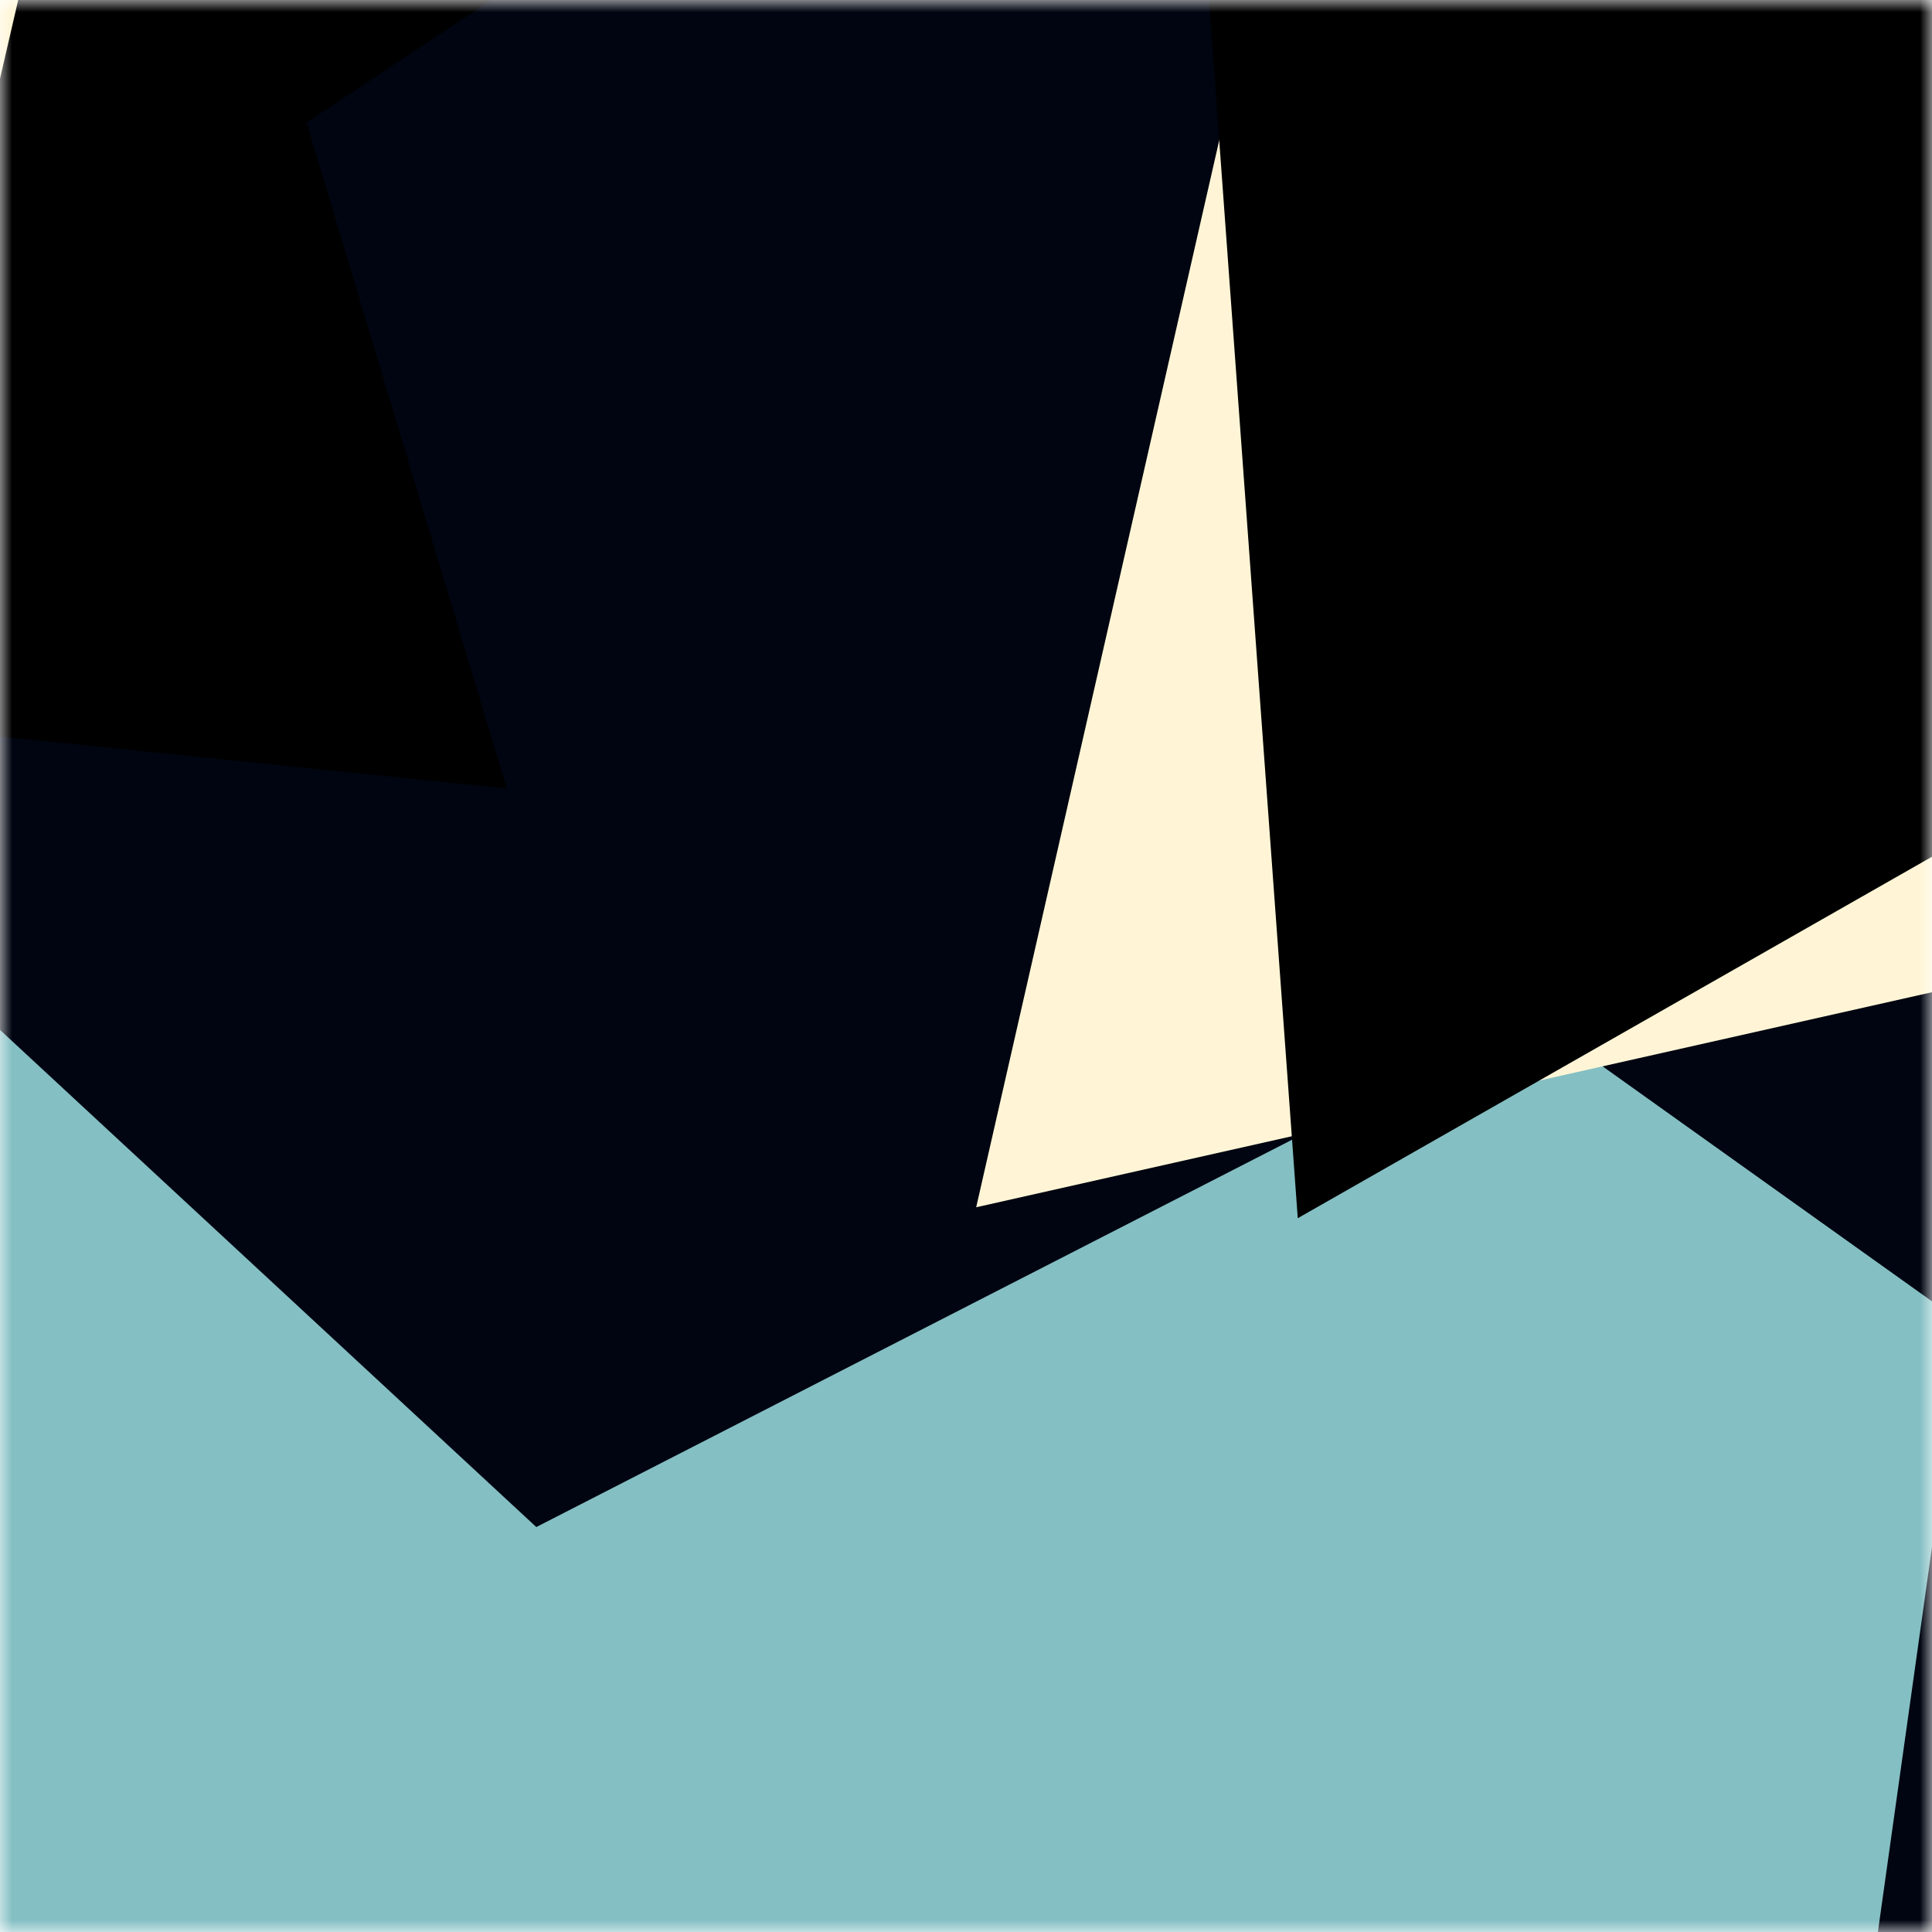 <svg viewBox="0 0 80 80" fill="none" role="img" xmlns="http://www.w3.org/2000/svg" width="240" height="240"><title>starchaingazer.eth</title><mask id="1953499369" maskUnits="userSpaceOnUse" x="0" y="0" width="80" height="80"><rect width="80" height="80" fill="#fff"></rect></mask><g mask="url(#1953499369)"><rect width="80" height="80" fill="#000511"></rect><path filter="url(#filter_1953499369)" d="M32.414 59.35L50.376 70.5H72.5v-71H33.728L26.5 13.381l19.057 27.08L32.414 59.35z" fill="#84bfc3" transform="translate(2 2) rotate(98 40 40) scale(1.4)"></path><path filter="url(#filter_1953499369)" style="mix-blend-mode:overlay" d="M22.216 24L0 46.75l14.108 38.129L78 86l-3.081-59.276-22.378 4.005 12.972 20.186-23.35 27.395L22.215 24z" fill="#fff5d6" transform="translate(-3 3) rotate(-147 40 40) scale(1.5)"></path><path filter="url(#filter_1953499369)" d="M22.216 24L0 46.75l14.108 38.129L78 86l-3.081-59.276-22.378 4.005 12.972 20.186-23.35 27.395L22.215 24z" fill="rgba(255, 255, 255, .25" transform="translate(4 -4) rotate(196 40 40) scale(1.2)"></path></g><defs><filter id="filter_1953499369" filterUnits="userSpaceOnUse" color-interpolation-filters="sRGB"><feFlood flood-opacity="0" result="BackgroundImageFix"></feFlood><feBlend in="SourceGraphic" in2="BackgroundImageFix" result="shape"></feBlend><feGaussianBlur stdDeviation="8" result="effect1_foregroundBlur"></feGaussianBlur></filter></defs></svg>